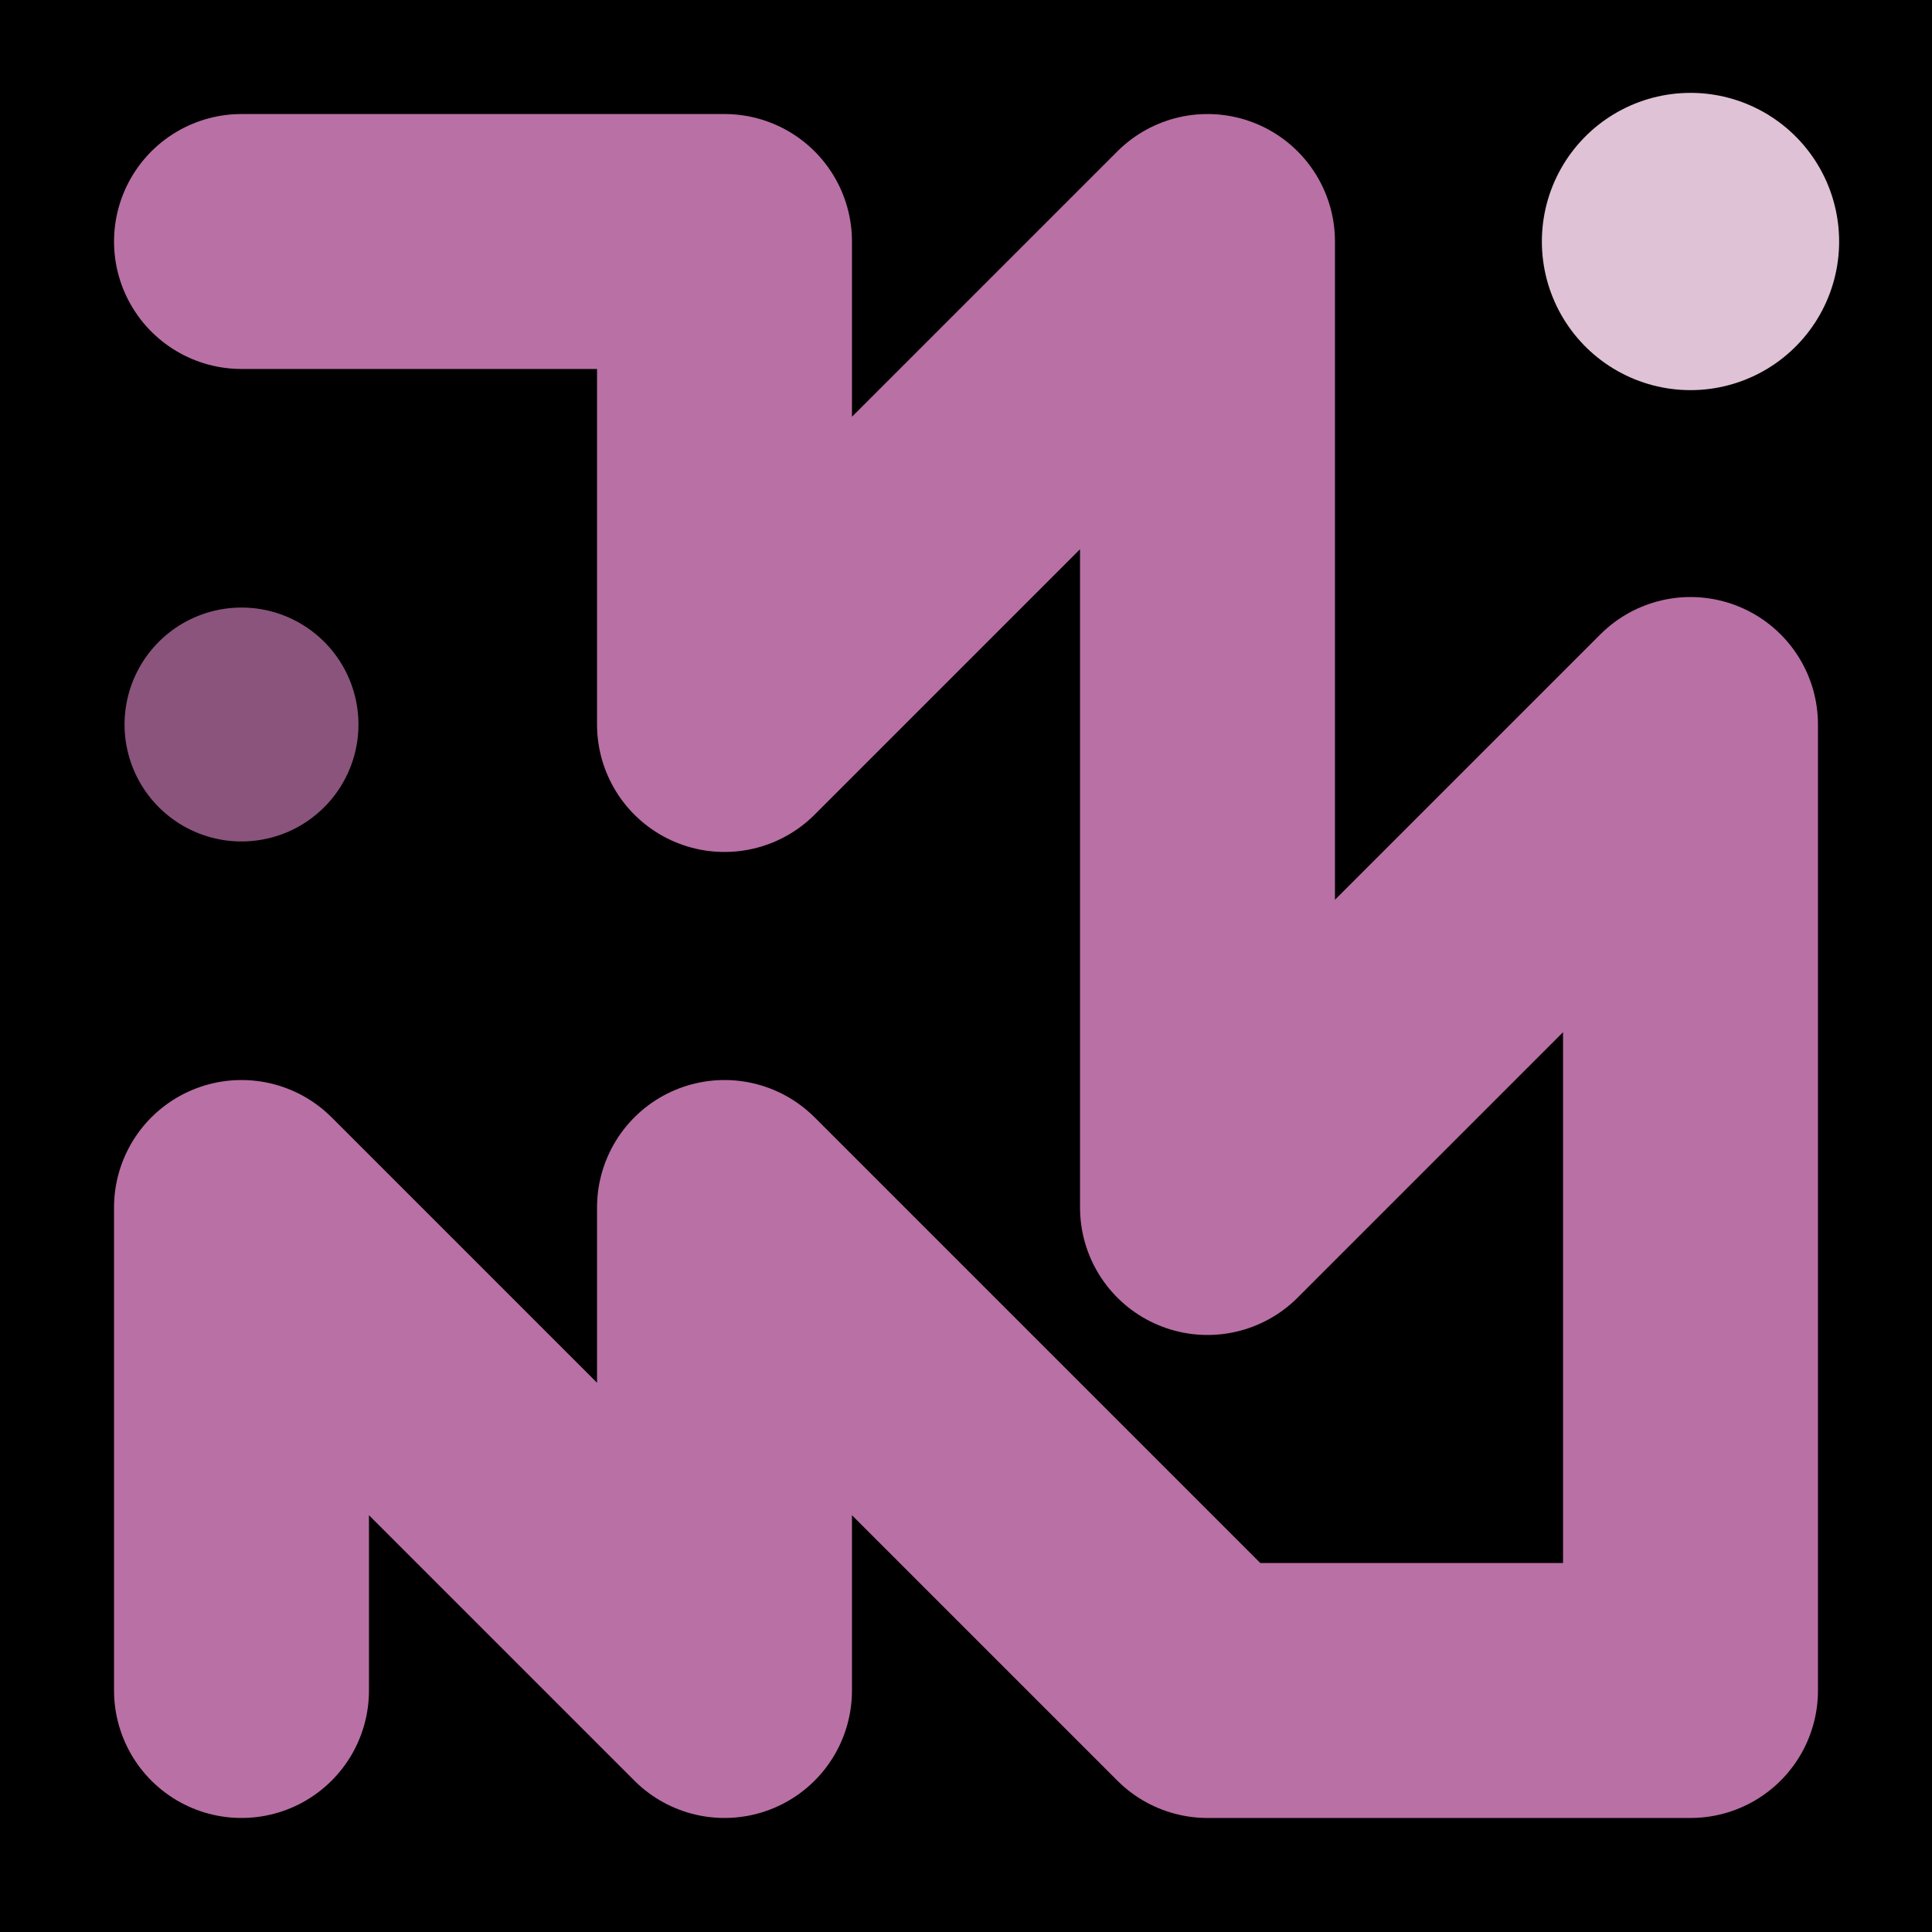 <svg viewBox="0 0 1024 1024" xmlns="http://www.w3.org/2000/svg"><defs><clipPath id="a"><path d="M0 0h1024v1024H0z" style="stroke-width:0;fill:none"></path></clipPath></defs><g style="clip-path:url(#a)"><path d="M0 0h1024v1024H0z" style="stroke-width:0"></path><path d="M128 128h256v256l256-256v512l256-256v512H640L384 640v256L128 640v256" style="stroke:#b970a5;stroke-width:135.12px;stroke-linecap:round;stroke-linejoin:round;fill:none"></path><path d="M896 128h0" style="stroke:#dfc2d6;stroke-width:157.56px;stroke-linecap:round;stroke-linejoin:round;fill:none"></path><path d="M128 384h0" style="stroke-linecap:round;stroke-linejoin:round;fill:none;stroke:#8b547c;stroke-width:123.98px"></path></g></svg>
